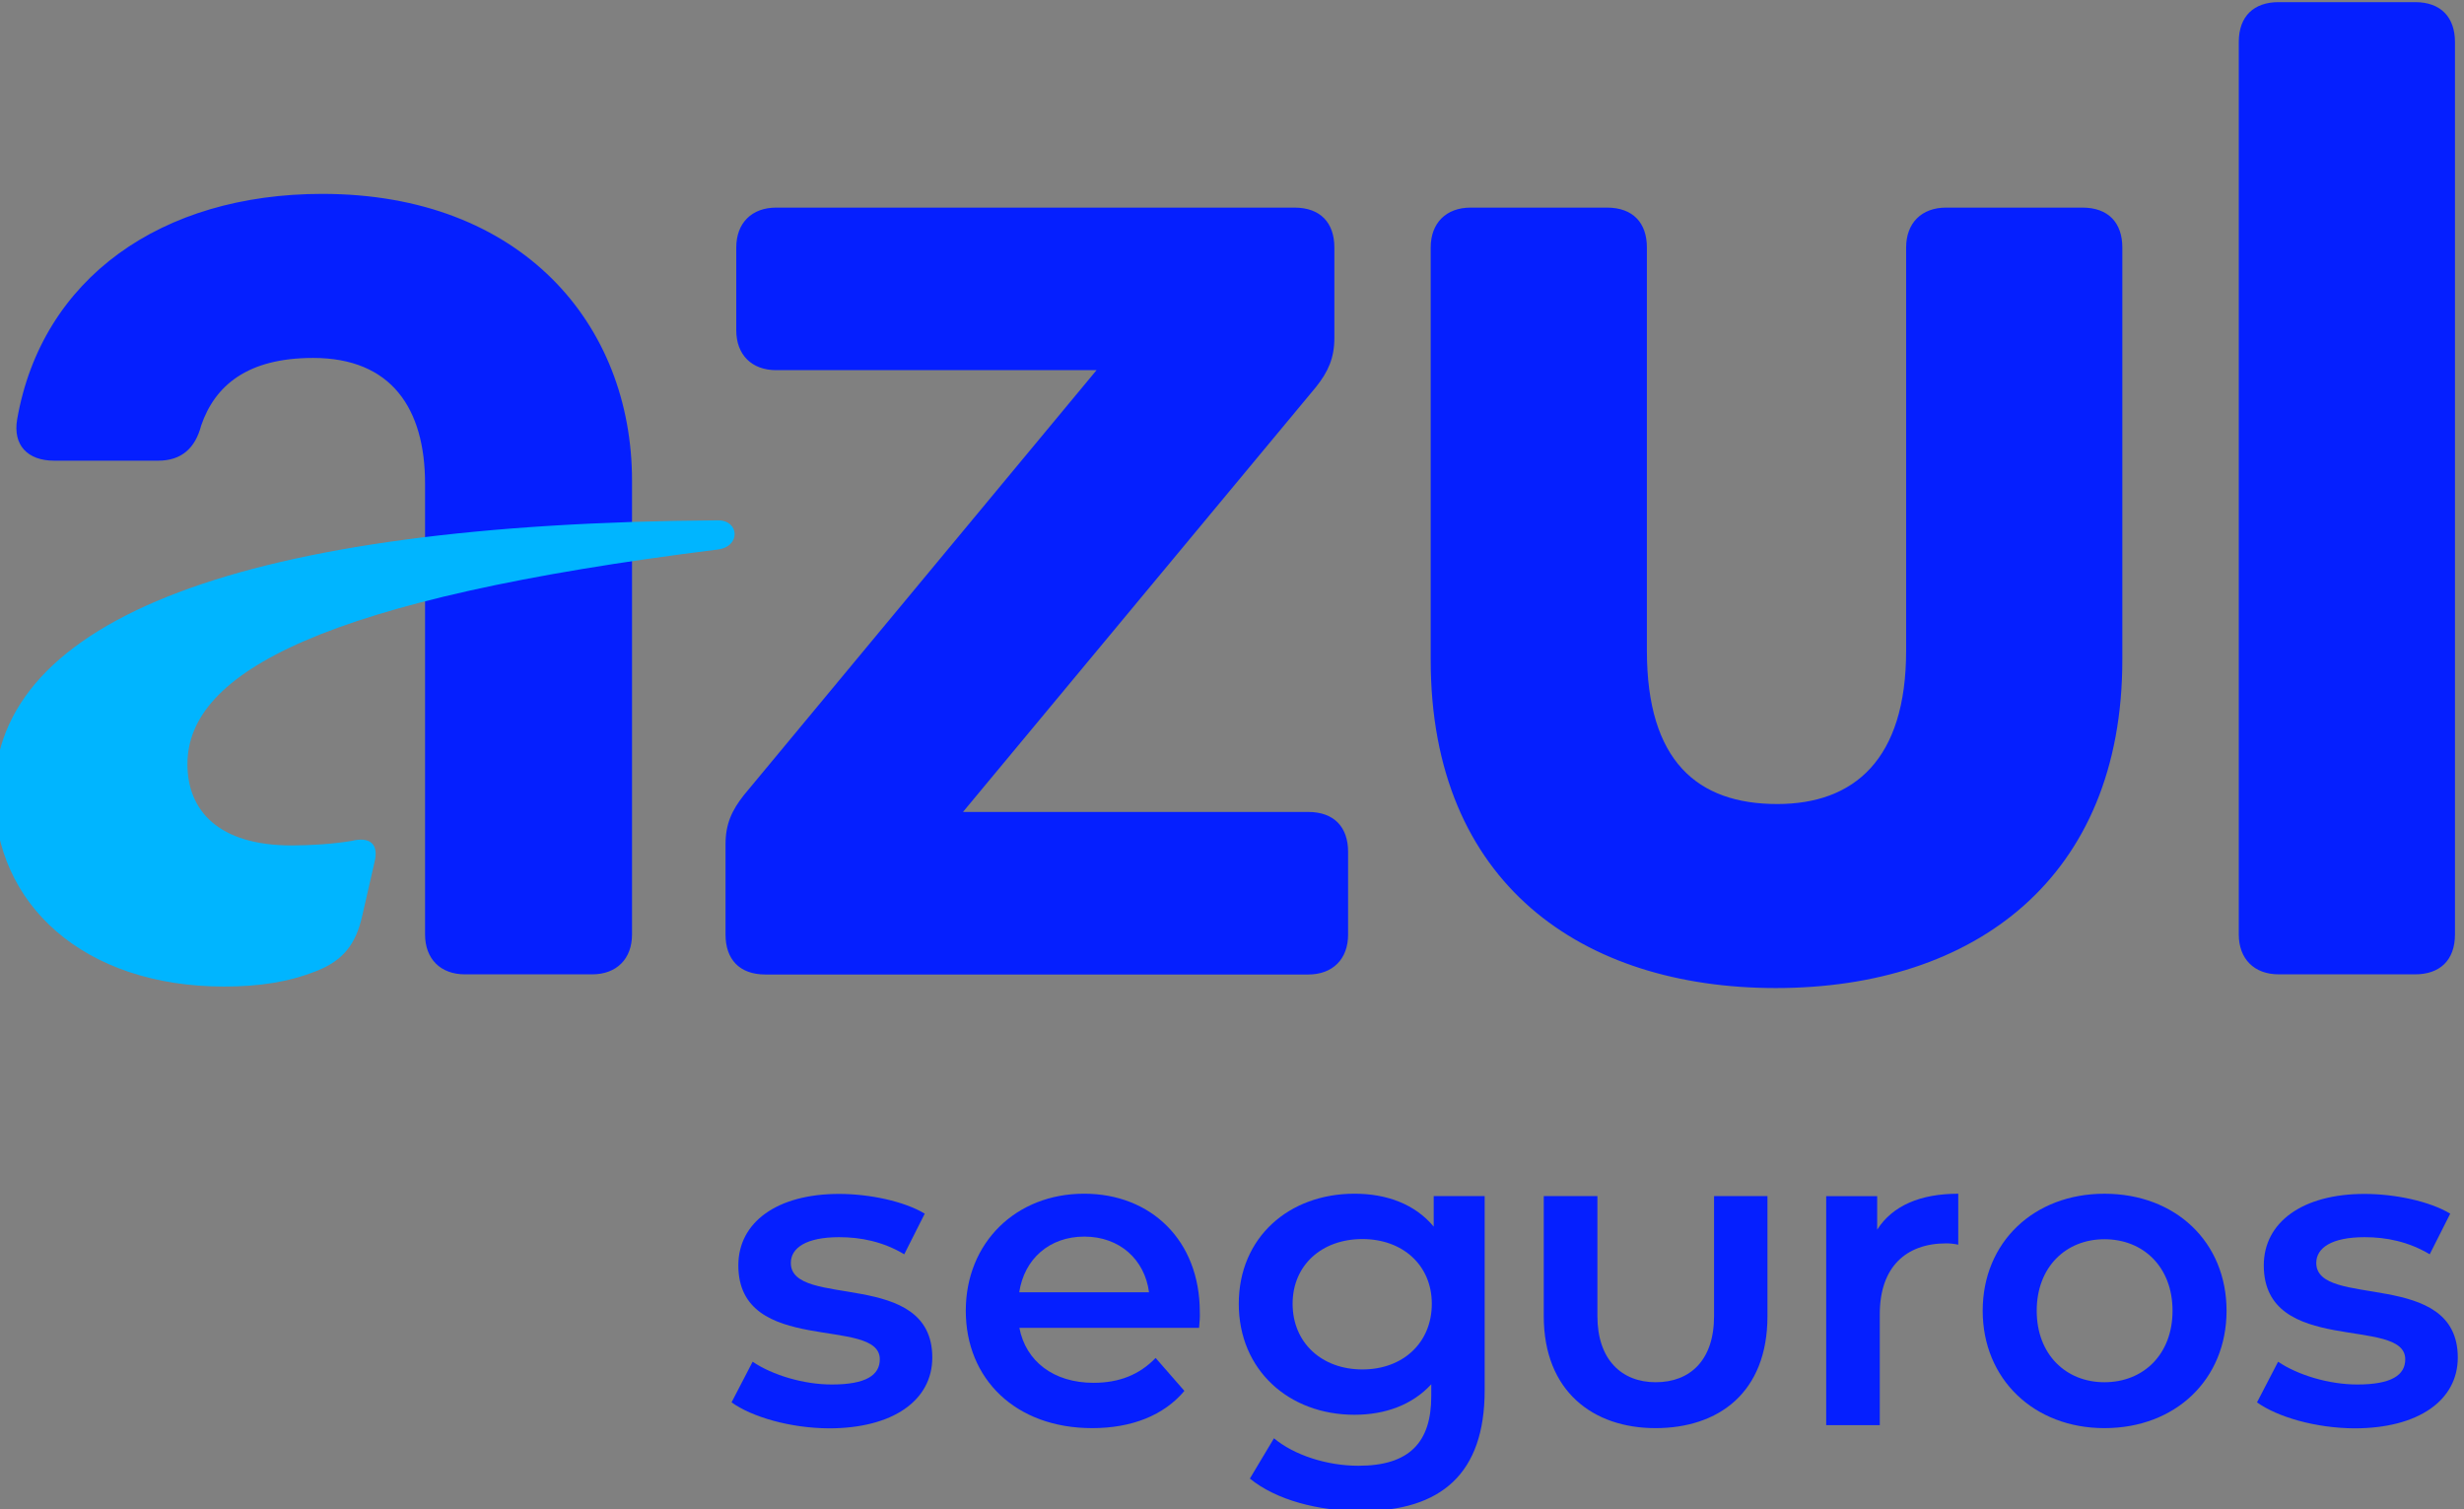 <?xml version="1.0" encoding="UTF-8" standalone="no"?>
<!-- Created with Inkscape (http://www.inkscape.org/) -->

<svg
   version="1.1"
   id="svg2"
   width="124.657"
   height="76.357"
   viewBox="0 0 124.657 76.357"
   xmlns="http://www.w3.org/2000/svg"
   xmlns:svg="http://www.w3.org/2000/svg">
  <rect x="0" y="0" width="124.657" height="76.357" fill="#808080" stroke="none"/>
  <defs
     id="defs6">
    <clipPath
       clipPathUnits="userSpaceOnUse"
       id="clipPath6420">
      <path
         d="M 0,0 H 1600 V 900 H 0 Z"
         id="path6418" />
    </clipPath>
    <clipPath
       clipPathUnits="userSpaceOnUse"
       id="clipPath6496">
      <path
         d="M 0,0 H 1600 V 900 H 0 Z"
         id="path6494" />
    </clipPath>
  </defs>
  <g
     id="g8"
     transform="matrix(1.333,0,0,-1.333,-1129.897,434.794)">
    <g
       id="g6414">
      <g
         id="g6416"
         clip-path="url(#clipPath6420)">
        <g
           id="g6422"
           transform="translate(1161.962,380.626)">
          <path
             d="m 0,0 c -0.769,-0.291 -0.354,-1.459 0.514,-1.139 0.274,0.1 0.483,0.446 0.335,0.809 C 0.741,-0.063 0.38,0.144 0,0"
             style="fill:#9cd1b0;fill-opacity:1;fill-rule:nonzero;stroke:none"
             id="path6424" />
        </g>
        <g
           id="g6426"
           transform="translate(1155.041,380.617)">
          <path
             d="M 0,0 C -0.774,-0.309 -0.32,-1.456 0.528,-1.124 1.249,-0.84 0.852,0.34 0,0"
             style="fill:#9cd1b0;fill-opacity:1;fill-rule:nonzero;stroke:none"
             id="path6428" />
        </g>
        <g
           id="g6430"
           transform="translate(1233.424,380.625)">
          <path
             d="M 0,0 C -0.747,-0.249 -0.37,-1.473 0.511,-1.137 1.225,-0.864 0.87,0.29 0,0"
             style="fill:#9cd1b0;fill-opacity:1;fill-rule:nonzero;stroke:none"
             id="path6432" />
        </g>
        <g
           id="g6434"
           transform="translate(1227.333,379.449)">
          <path
             d="M 0,0 C 0.971,-0.001 0.724,-0.144 1.307,0.593 1.473,0.803 1.66,1.014 1.792,1.214 1.574,1.236 1.309,1.22 1.085,1.222 0.708,1.224 0.709,1.303 0.552,1.001 0.382,0.678 0.133,0.326 0,0"
             style="fill:#9cd1b0;fill-opacity:1;fill-rule:nonzero;stroke:none"
             id="path6436" />
        </g>
        <g
           id="g6438"
           transform="translate(1508.148,406.688)">
          <path
             d="M 0,0 C 0.249,1.514 1.154,2.419 2.523,2.419 4.064,2.419 4.667,1.377 4.725,0 Z m 2.549,5.041 c -3.683,0 -5.938,-2.471 -5.938,-6.595 0,-4.122 2.392,-6.423 6.489,-6.423 1.323,-0.031 2.637,0.212 3.861,0.715 0.19,0.863 0.19,1.758 0,2.621 -1.14,-0.361 -2.325,-0.555 -3.52,-0.576 -1.894,0 -3.212,0.714 -3.487,2.72 h 7.793 c 0.105,0.57 0.151,1.15 0.138,1.73 0,3.71 -2.091,5.795 -5.302,5.795 M 26.296,-5.178 c -1.704,0 -2.831,1.311 -2.831,3.71 0,2.255 0.904,3.71 2.858,3.71 0.745,0.005 1.484,-0.144 2.169,-0.439 0.251,0.863 0.66,1.671 1.206,2.385 -1.176,0.611 -2.491,0.905 -3.815,0.853 -3.768,0 -5.938,-2.662 -5.938,-6.509 0,-3.985 2.229,-6.508 6.076,-6.508 1.294,-0.045 2.579,0.236 3.736,0.819 -0.577,0.712 -1.022,1.522 -1.311,2.392 -0.68,-0.309 -1.424,-0.451 -2.17,-0.413 m -10.618,4.87 -1.369,0.577 c -0.8,0.328 -1.265,0.603 -1.265,1.127 0,0.8 0.714,0.964 1.651,0.964 1.092,0 2.177,-0.177 3.211,-0.525 0.165,0.845 0.165,1.712 0,2.557 -1.176,0.478 -2.44,0.701 -3.709,0.655 -2.622,0 -4.641,-1.429 -4.641,-3.565 0,-1.928 0.82,-2.891 3.134,-3.822 l 1.068,-0.439 c 1.016,-0.413 1.311,-0.655 1.311,-1.31 0,-0.991 -0.99,-1.161 -1.809,-1.161 -1.271,0.014 -2.528,0.261 -3.71,0.728 -0.216,-0.876 -0.216,-1.792 0,-2.668 1.346,-0.599 2.816,-0.87 4.286,-0.793 2.623,0 4.7,1.37 4.7,3.84 0,2.033 -0.878,2.996 -2.832,3.822 M 35.8,-5.224 c -1.894,0 -2.47,1.534 -2.47,3.736 0,2.203 0.576,3.788 2.47,3.788 1.894,0 2.504,-1.592 2.504,-3.788 0,-2.307 -0.656,-3.736 -2.504,-3.736 m 0,10.271 c -3.821,0 -5.964,-2.622 -5.964,-6.555 0,-3.932 2.255,-6.482 5.964,-6.482 3.847,0 5.991,2.55 5.991,6.482 0,3.933 -2.144,6.555 -5.991,6.555 M -30.223,4.883 c -1.379,0.062 -2.691,-0.605 -3.454,-1.756 -0.079,0.55 -0.209,1.092 -0.387,1.619 -0.458,0.111 -0.93,0.157 -1.402,0.137 -0.461,0.006 -0.92,-0.039 -1.37,-0.137 V -7.708 c 0.562,-0.105 1.133,-0.151 1.704,-0.137 0.569,0 1.137,0.046 1.697,0.137 v 6.083 c 0,2.418 1.266,3.709 2.97,3.709 0.376,0.007 0.753,-0.013 1.127,-0.058 0.197,0.905 0.217,1.839 0.059,2.753 -0.317,0.064 -0.64,0.099 -0.964,0.104 M -45.717,-5.178 c -0.441,-0.02 -0.883,0.027 -1.311,0.138 v 6.823 c 0.618,0.276 1.291,0.406 1.967,0.38 1.703,0 2.621,-1.18 2.621,-3.401 0,-2.341 -1.075,-3.933 -3.277,-3.933 m 1.259,10.166 c -0.881,0.014 -1.754,-0.166 -2.557,-0.525 v 6.083 c -1.017,-0.36 -1.971,-0.88 -2.825,-1.541 -0.393,-0.282 -0.611,-0.749 -0.577,-1.231 V -7.295 c 1.449,-0.495 2.972,-0.737 4.503,-0.715 4.451,0.04 6.994,2.754 6.994,6.686 0,3.933 -1.816,6.319 -5.552,6.319 m -26.952,9.34 c -1.833,-0.007 -3.664,-0.164 -5.472,-0.472 1.974,2.526 5.006,3.997 8.212,3.985 2.383,-0.012 4.692,-0.828 6.555,-2.314 0.301,-0.242 0.53,-0.268 0.76,-0.039 0.229,0.23 0.203,0.452 -0.046,0.748 -5.702,6.764 -16.573,4.914 -19.716,-3.357 -1.374,-0.42 -2.701,-0.982 -3.958,-1.678 -0.322,-0.177 -0.439,-0.406 -0.322,-0.655 0.116,-0.246 0.406,-0.356 0.656,-0.249 1.016,0.295 2.051,0.544 3.132,0.773 -0.123,-0.58 -0.184,-1.17 -0.183,-1.763 -0.053,-3.958 1.948,-7.662 5.289,-9.786 0.322,-0.203 0.604,-0.203 0.787,0.046 0.184,0.249 0.158,0.479 -0.118,0.728 -2.052,1.894 -3.216,4.561 -3.212,7.354 -0.008,1.352 0.265,2.691 0.8,3.933 1.082,0.091 2.255,0.157 3.546,0.157 8.376,-0.014 15.475,-2.773 15.475,-6.397 0,-1.836 -2.327,-3.665 -5.086,-4.89 -0.655,-0.295 -0.734,-0.498 -0.655,-0.793 0.078,-0.295 0.386,-0.36 0.734,-0.249 4.831,1.586 8.52,4.188 8.52,7.334 0,4.281 -6.901,7.584 -15.645,7.584 m -1.868,-15.599 v -6.339 c 0,-0.159 0.129,-0.288 0.288,-0.288 h 1.704 v 8.12 l -1.698,-0.976 c -0.188,-0.094 -0.303,-0.288 -0.294,-0.498 m 5.198,3.277 -2.478,-1.422 v -8.521 h 2.622 c 0.243,-0.004 0.442,0.19 0.445,0.433 v 9.176 c 0.008,0.208 -0.152,0.386 -0.36,0.399 -0.093,0.003 -0.183,-0.027 -0.255,-0.085 m 46.189,-7.19 c -0.481,-0.085 -0.967,-0.13 -1.456,-0.138 -1.566,0 -2.418,0.466 -2.418,1.567 0,1.101 0.852,1.54 2.418,1.54 0.525,0 1.127,-0.058 1.456,-0.085 z m -2.053,10.225 c -1.239,0.025 -2.478,-0.111 -3.683,-0.406 -0.202,-0.887 -0.202,-1.807 0,-2.695 1.019,0.25 2.065,0.368 3.113,0.354 1.757,0 2.623,-0.713 2.623,-2.169 v -0.138 c -0.526,0.059 -1.154,0.112 -1.593,0.112 -2.91,0 -5.414,-1.042 -5.414,-3.847 0,-3.16 2.254,-4.228 5.525,-4.228 1.613,0.013 3.217,0.262 4.758,0.74 v 7.112 c 0,3.409 -1.841,5.086 -5.329,5.165 m 15.24,-10.055 c -0.472,-0.138 -0.963,-0.202 -1.455,-0.189 -2.255,0 -3.133,1.481 -3.133,3.624 0,2.392 0.878,3.847 3.106,3.847 0.501,0.006 0.999,-0.058 1.482,-0.19 z M -8.685,7.8 V 4.805 c -0.583,0.142 -1.183,0.205 -1.783,0.19 -3.768,0 -6.318,-2.53 -6.318,-6.555 0,-4.024 2.497,-6.397 6.397,-6.397 1.734,-0.018 3.461,0.24 5.112,0.767 V 10.553 C -6.297,10.2 -7.256,9.687 -8.115,9.032 -8.507,8.749 -8.726,8.283 -8.691,7.8"
             style="fill:#cc1c30;fill-opacity:1;fill-rule:nonzero;stroke:none"
             id="path6440" />
        </g>
        <g
           id="g6442"
           transform="translate(1461.06,386.519)">
          <path
             d="m 0,0 -0.843,0.384 c -0.841,0.386 -1.295,0.632 -1.295,1.282 0,0.806 0.788,1.067 1.666,1.067 0.7,-0.004 1.393,-0.128 2.051,-0.366 0.033,0.197 0.05,0.396 0.051,0.595 0,0.176 -0.018,0.353 -0.051,0.527 -0.711,0.29 -1.475,0.433 -2.243,0.421 -1.579,0 -2.911,-0.893 -2.911,-2.211 0,-1.122 0.458,-1.767 2.013,-2.436 l 0.651,-0.279 c 0.997,-0.458 1.373,-0.806 1.373,-1.492 0,-0.916 -0.874,-1.245 -1.716,-1.245 -0.849,0 -1.689,0.168 -2.472,0.494 -0.05,-0.189 -0.075,-0.386 -0.07,-0.582 0,-0.194 0.024,-0.387 0.07,-0.576 0.836,-0.376 1.748,-0.55 2.664,-0.509 1.648,0 2.98,0.916 2.98,2.404 0,1.208 -0.613,1.927 -1.928,2.522 m 39.242,-3.763 c -1.507,0 -2.289,1.154 -2.289,3.241 0,2.087 0.824,3.26 2.312,3.26 1.487,0 2.316,-1.103 2.316,-3.26 0,-2.156 -0.81,-3.241 -2.334,-3.241 m -0.005,7.677 c -2.33,0 -3.786,-1.63 -3.786,-4.436 0,-2.806 1.438,-4.418 3.768,-4.418 2.33,0 3.804,1.667 3.804,4.418 0,2.82 -1.373,4.436 -3.786,4.436 M 4.651,0.252 c 0.123,1.58 1.085,2.527 2.289,2.527 1.3,0 2.019,-1.053 2.019,-2.527 z m 2.312,3.662 c -2.289,0 -3.75,-1.789 -3.75,-4.454 0,-2.665 1.507,-4.381 4.12,-4.381 0.857,-0.009 1.707,0.146 2.505,0.458 0.036,0.183 0.054,0.371 0.054,0.558 0,0.189 -0.018,0.378 -0.054,0.563 -0.772,-0.27 -1.582,-0.412 -2.399,-0.421 -1.754,0 -2.719,1.122 -2.806,2.943 h 5.663 c 0.032,0.316 0.049,0.632 0.05,0.949 0,2.329 -1.373,3.786 -3.365,3.786 M 47.99,0.005 47.147,0.389 c -0.843,0.385 -1.295,0.632 -1.295,1.282 0,0.806 0.787,1.067 1.661,1.067 0.699,-0.005 1.393,-0.129 2.05,-0.367 0.038,0.197 0.056,0.396 0.056,0.595 0,0.177 -0.018,0.354 -0.056,0.527 -0.71,0.292 -1.473,0.436 -2.242,0.421 -1.575,0 -2.907,-0.893 -2.907,-2.211 0,-1.122 0.457,-1.767 2.014,-2.435 l 0.65,-0.28 c 0.998,-0.457 1.374,-0.805 1.374,-1.492 0,-0.916 -0.875,-1.245 -1.717,-1.245 -0.849,10e-4 -1.689,0.169 -2.472,0.494 -0.092,-0.38 -0.092,-0.777 0,-1.158 0.836,-0.375 1.749,-0.549 2.664,-0.508 1.648,0 2.98,0.916 2.98,2.403 0,1.209 -0.614,1.928 -1.927,2.523 M 17.401,-3.081 c -0.579,-0.247 -1.203,-0.371 -1.832,-0.366 -1.469,0 -2.417,1.122 -2.417,2.857 0,2.051 1.053,3.328 2.856,3.328 0.474,0.018 0.947,-0.041 1.401,-0.174 z m -5.746,2.523 c 0,-2.505 1.511,-4.047 3.662,-4.047 0.715,-0.009 1.424,0.128 2.084,0.403 v -0.651 c 0,-1.785 -0.916,-2.522 -2.56,-2.522 -0.884,-0.005 -1.758,0.188 -2.559,0.563 -0.032,-0.192 -0.049,-0.386 -0.05,-0.581 0,-0.199 0.018,-0.399 0.05,-0.595 0.856,-0.38 1.783,-0.573 2.719,-0.563 2.436,0 3.855,1.373 3.855,3.859 V 3.42 c -0.88,0.32 -1.81,0.486 -2.747,0.49 -2.838,0 -4.417,-1.895 -4.417,-4.473 M 33.743,3.841 C 32.809,3.837 31.938,3.364 31.427,2.582 c -0.019,0.399 -0.065,0.797 -0.138,1.19 -0.2,0.05 -0.406,0.073 -0.613,0.069 -0.213,0 -0.425,-0.023 -0.632,-0.069 v -8.593 c 0.231,-0.045 0.465,-0.068 0.7,-0.068 0.252,0 0.504,0.023 0.752,0.068 v 4.862 c 0,1.557 0.984,2.61 2.229,2.61 0.222,0.01 0.445,-0.006 0.663,-0.051 0.05,0.206 0.075,0.416 0.074,0.628 0,0.182 -0.018,0.365 -0.056,0.544 -0.218,0.042 -0.44,0.065 -0.663,0.069 M 26.556,3.772 v -7.325 c -0.586,-0.141 -1.187,-0.211 -1.79,-0.21 -1.63,0 -2.486,0.878 -2.486,2.788 v 4.747 c -0.232,0.046 -0.468,0.069 -0.705,0.069 -0.252,0 -0.503,-0.023 -0.751,-0.069 v -4.784 c 0,-2.595 1.374,-3.909 3.854,-3.909 1.128,0.019 2.248,0.183 3.333,0.49 v 8.203 c -0.238,0.046 -0.48,0.069 -0.723,0.069 -0.245,0 -0.491,-0.023 -0.732,-0.069"
             style="fill:#cc1c30;fill-opacity:1;fill-rule:nonzero;stroke:none"
             id="path6444" />
        </g>
        <g
           id="g6446"
           transform="translate(687.645,311.868)">
          <path
             d="M 0,0 0.019,-4.776 C 0.724,-4.828 2.578,-4.75 3.146,-4.744 5.999,-4.711 6.061,-0.07 3.258,0 Z M -4.369,3.305 4.384,3.221 C 7,3.197 9.133,1.332 9.273,-1.639 9.413,-4.61 7.844,-7.859 2.936,-8.026 L 0,-8.027 -0.041,-13.898 h -4.263 z"
             style="fill:#241f21;fill-opacity:1;fill-rule:nonzero;stroke:none"
             id="path6448" />
        </g>
        <g
           id="g6450"
           transform="translate(706.772,315.294)">
          <path
             d="m 0,0 c -5.208,0 -9.433,-4.087 -9.433,-9.126 0,-5.038 4.225,-9.124 9.433,-9.124 5.209,0 9.432,4.086 9.432,9.124 C 9.432,-4.087 5.209,0 0,0 m 0.021,-14.826 c -3.367,-0.081 -5.068,2.552 -5.068,5.7 0,3.148 1.781,5.701 5.068,5.701 3.286,0 5.027,-2.553 5.027,-5.701 0,-3.148 -1.66,-5.619 -5.027,-5.7"
             style="fill:#241f21;fill-opacity:1;fill-rule:nonzero;stroke:none"
             id="path6452" />
        </g>
        <g
           id="g6454"
           transform="translate(755.494,315.697)">
          <path
             d="m 0,0 c -5.208,0 -9.434,-4.088 -9.434,-9.126 0,-5.04 4.226,-9.126 9.434,-9.126 5.209,0 9.433,4.086 9.433,9.126 C 9.433,-4.088 5.209,0 0,0 m 0.02,-14.826 c -3.367,-0.081 -5.068,2.552 -5.068,5.7 0,3.147 1.782,5.702 5.069,5.702 3.287,0 5.027,-2.555 5.027,-5.702 0,-3.148 -1.66,-5.62 -5.028,-5.7"
             style="fill:#241f21;fill-opacity:1;fill-rule:nonzero;stroke:none"
             id="path6456" />
        </g>
        <g
           id="g6458"
           transform="translate(721.694,311.949)">
          <path
             d="M 0,0 V -4.807 C 0.704,-4.861 2.559,-4.84 3.126,-4.835 5.98,-4.801 6.061,-0.073 3.259,0 Z M -4.387,3.264 4.366,3.182 C 6.98,3.156 9.111,1.287 9.253,-1.69 9.353,-3.787 8.602,-5.812 6.438,-6.884 l 0.021,-0.013 5.672,-7.122 -5.632,0.041 -4.595,6.303 -1.925,-0.012 -0.039,-6.291 h -4.265 z"
             style="fill:#241f21;fill-opacity:1;fill-rule:nonzero;stroke:none"
             id="path6460" />
        </g>
      </g>
    </g>
    <g
       id="g6490">
      <g
         id="g6492"
         clip-path="url(#clipPath6496)">
        <g
           id="g6498"
           transform="translate(717.779,290.291)">
          <path
             d="M 0,0 C -4.958,2.057 -8.121,-0.619 -8.432,-3.422 -8.724,-6.056 -6.47,-8.8 -1.75,-7.836 l -0.021,5.096 h 3.7 L 1.911,-9.609 c -6.094,-3.828 -14.122,-0.412 -13.925,5.852 0.271,8.478 9.681,8.753 13.38,6.617 z"
             style="fill:#241f21;fill-opacity:1;fill-rule:nonzero;stroke:none"
             id="path6500" />
        </g>
        <g
           id="g6502"
           transform="translate(724.577,294.22)">
          <path
             d="m 0,0 -3.701,0.042 v -8.946 c -0.075,-4.207 3.347,-6.241 6.777,-6.231 3.445,0.006 6.895,2.076 6.822,6.231 V 0.042 L 6.197,0 6.177,-8.723 c 0.056,-2.133 -1.058,-3.122 -3.079,-3.122 -2.022,0 -3.136,0.989 -3.078,3.122 z"
             style="fill:#241f21;fill-opacity:1;fill-rule:nonzero;stroke:none"
             id="path6504" />
        </g>
        <g
           id="g6506"
           transform="translate(771.548,316.831)">
          <path
             d="m 0,0 h 36.547 c 0.827,0 1.505,-0.677 1.505,-1.505 v -35.729 c 0,-0.828 -0.678,-1.505 -1.505,-1.505 H 0 c -0.828,0 -1.505,0.677 -1.505,1.505 V -1.505 C -1.505,-0.677 -0.828,0 0,0"
             style="fill:#00b0e3;fill-opacity:1;fill-rule:nonzero;stroke:none"
             id="path6508" />
        </g>
        <g
           id="g6510"
           transform="translate(772.234,314.323)">
          <path
             d="m 0,0 c 1.383,0.066 18.168,0.661 27.802,-8.829 0,0 -7.649,5.743 -24.897,3.196 C 2.05,-3.401 1.053,-1.526 0,0"
             style="fill:#ffffff;fill-opacity:1;fill-rule:nonzero;stroke:none"
             id="path6512" />
        </g>
        <g
           id="g6514"
           transform="translate(804.511,299.187)">
          <path
             d="m 0,0 c -5.212,5.896 -22.09,3.008 -27.293,1.564 -0.329,2.041 -0.764,3.909 -1.281,5.609 C -24.811,7.747 -3.326,10.543 0,0"
             style="fill:#ffffff;fill-opacity:1;fill-rule:nonzero;stroke:none"
             id="path6516" />
        </g>
        <g
           id="g6518"
           transform="translate(777.569,298.09)">
          <path
             d="M 0,0 C 4.098,1.13 27.223,6.989 29.538,-4.05 22.247,0.842 4.839,-4.64 0.261,-6.336 0.305,-4.944 0.277,-3.457 0.165,-1.868 0.121,-1.231 0.063,-0.611 0,0"
             style="fill:#ffffff;fill-opacity:1;fill-rule:nonzero;stroke:none"
             id="path6520" />
        </g>
        <g
           id="g6522"
           transform="translate(777.603,288.685)">
          <path
             d="M 0,0 C 9.865,4.089 40.577,11.792 27.13,-5.266 30.031,0.117 28.363,0.816 24.421,0.601 16.891,0.191 1.361,-6.414 -2.457,-8.286 -1.315,-6.192 -0.413,-3.461 0,0"
             style="fill:#ffffff;fill-opacity:1;fill-rule:nonzero;stroke:none"
             id="path6524" />
        </g>
        <g
           id="g6526"
           transform="translate(875.399,272.955)">
          <path
             d="M 0,0 0.8,1.542 C 1.549,1.035 2.735,0.678 3.806,0.678 c 1.3,0 1.821,0.357 1.821,0.957 0,1.657 -5.369,0.1 -5.369,3.564 0,1.642 1.477,2.712 3.82,2.712 1.156,0 2.47,-0.277 3.255,-0.749 L 6.555,5.62 C 5.741,6.105 4.898,6.269 4.084,6.269 2.835,6.269 2.25,5.863 2.25,5.291 2.25,3.534 7.619,5.099 7.619,1.7 7.619,0.072 6.12,-0.986 3.699,-0.986 2.228,-0.978 0.779,-0.557 0,0"
             style="fill:#051fff;fill-opacity:1;fill-rule:nonzero;stroke:none"
             id="path6528" />
        </g>
        <g
           id="g6530"
           transform="translate(886.317,277.132)">
          <path
             d="M 0,0 H 4.927 C 4.762,1.25 3.806,2.114 2.471,2.114 1.15,2.114 0.193,1.271 0,0 M 6.826,-1.349 H 0.006 C 0.25,-2.62 1.307,-3.435 2.82,-3.435 c 0.978,0 1.743,0.308 2.357,0.943 l 1.092,-1.25 C 5.491,-4.67 4.27,-5.155 2.77,-5.155 c -2.913,0 -4.798,1.87 -4.798,4.455 0,2.586 1.906,4.442 4.491,4.442 2.535,0 4.391,-1.771 4.391,-4.492 0.008,-0.156 -0.006,-0.399 -0.028,-0.599"
             style="fill:#051fff;fill-opacity:1;fill-rule:nonzero;stroke:none"
             id="path6532" />
        </g>
        <g
           id="g6534"
           transform="translate(901.976,276.697)">
          <path
             d="m 0,0 c 0,1.464 -1.107,2.456 -2.634,2.456 -1.543,0 -2.649,-0.992 -2.649,-2.456 0,-1.479 1.106,-2.493 2.649,-2.493 C -1.099,-2.493 0,-1.485 0,0 m 0.072,4.085 h 1.934 v -7.37 c 0,-3.156 -1.642,-4.584 -4.684,-4.584 -1.627,0 -3.234,0.421 -4.227,1.235 l 0.914,1.528 c 0.764,-0.635 2,-1.042 3.207,-1.042 1.92,0 2.763,0.878 2.763,2.635 v 0.457 c -0.714,-0.778 -1.743,-1.157 -2.913,-1.157 -2.486,0 -4.392,1.692 -4.392,4.213 0,2.52 1.906,4.177 4.392,4.177 1.22,0 2.292,-0.393 3.006,-1.249 z"
             style="fill:#051fff;fill-opacity:1;fill-rule:nonzero;stroke:none"
             id="path6536" />
        </g>
        <g
           id="g6538"
           transform="translate(906.225,276.226)">
          <path
             d="M 0,0 V 4.556 H 2.036 V 0 c 0,-1.643 0.914,-2.507 2.213,-2.507 1.299,0 2.214,0.828 2.214,2.507 V 4.556 H 8.49 V 0 C 8.49,-2.914 6.62,-4.249 4.241,-4.249 1.871,-4.249 0,-2.85 0,0"
             style="fill:#051fff;fill-opacity:1;fill-rule:nonzero;stroke:none"
             id="path6540" />
        </g>
        <g
           id="g6542"
           transform="translate(918.879,279.51)">
          <path
             d="m 0,0 c 0.586,0.914 1.642,1.363 3.077,1.363 v -1.934 c -0.164,0.035 -0.307,0.05 -0.457,0.05 -1.543,0 -2.521,-0.915 -2.521,-2.685 v -4.213 h -2.034 v 8.69 H 0 Z"
             style="fill:#051fff;fill-opacity:1;fill-rule:nonzero;stroke:none"
             id="path6544" />
        </g>
        <g
           id="g6546"
           transform="translate(930.089,276.432)">
          <path
             d="m 0,0 c 0,1.657 -1.106,2.714 -2.585,2.714 -1.464,0 -2.57,-1.057 -2.57,-2.714 0,-1.657 1.106,-2.713 2.57,-2.713 C -1.106,-2.713 0,-1.657 0,0 m -7.205,0 c 0,2.606 1.95,4.441 4.62,4.441 2.699,0 4.635,-1.835 4.635,-4.441 0,-2.606 -1.936,-4.455 -4.635,-4.455 -2.67,0 -4.62,1.856 -4.62,4.455"
             style="fill:#051fff;fill-opacity:1;fill-rule:nonzero;stroke:none"
             id="path6548" />
        </g>
        <g
           id="g6550"
           transform="translate(933.295,272.955)">
          <path
             d="M 0,0 0.8,1.542 C 1.549,1.035 2.734,0.678 3.806,0.678 c 1.299,0 1.82,0.357 1.82,0.957 0,1.657 -5.369,0.1 -5.369,3.564 0,1.642 1.478,2.712 3.82,2.712 1.158,0 2.471,-0.277 3.256,-0.749 L 6.555,5.62 C 5.741,6.105 4.898,6.269 4.085,6.269 2.834,6.269 2.249,5.863 2.249,5.291 2.249,3.534 7.62,5.099 7.62,1.7 7.62,0.072 6.119,-0.986 3.698,-0.986 2.228,-0.978 0.778,-0.557 0,0"
             style="fill:#051fff;fill-opacity:1;fill-rule:nonzero;stroke:none"
             id="path6552" />
        </g>
        <g
           id="g6554"
           transform="translate(934.117,326.096)">
          <path
             d="m 0,0 c -0.929,0 -1.514,-0.521 -1.514,-1.514 v -33.868 c 0,-0.928 0.585,-1.515 1.514,-1.515 h 5.177 c 0.928,0 1.514,0.522 1.514,1.515 V -1.514 C 6.691,-0.586 6.169,0 5.177,0 Z m -74.249,-7.277 c -6.112,0 -10.646,-3.199 -11.582,-8.554 -0.171,-0.992 0.407,-1.571 1.4,-1.571 h 3.955 c 0.872,0 1.401,0.464 1.629,1.335 0.521,1.514 1.75,2.564 4.248,2.564 2.971,0 4.249,-1.921 4.249,-4.77 v -17.109 c 0,-0.928 0.586,-1.515 1.514,-1.515 h 4.827 c 0.928,0 1.514,0.587 1.514,1.515 v 17.223 c 0,5.934 -4.192,10.882 -11.754,10.882 m 24.321,-23.449 13.389,16.116 c 0.464,0.579 0.7,1.107 0.7,1.864 v 3.434 c 0,0.929 -0.521,1.514 -1.514,1.514 h -19.672 c -0.928,0 -1.514,-0.585 -1.514,-1.514 v -3.142 c 0,-0.928 0.586,-1.513 1.514,-1.513 h 12.16 l -13.382,-16.124 c -0.464,-0.585 -0.699,-1.106 -0.699,-1.864 v -3.435 c 0,-0.928 0.521,-1.513 1.514,-1.513 h 20.6 c 0.929,0 1.514,0.585 1.514,1.513 v 3.143 c 0,0.928 -0.521,1.513 -1.514,1.513 h -13.096 z m 37.303,22.928 c -0.928,0 -1.514,-0.585 -1.514,-1.514 v -15.303 c 0,-4.133 -1.978,-5.818 -4.891,-5.818 -3.028,0 -4.948,1.627 -4.948,5.818 v 15.303 c 0,0.929 -0.522,1.514 -1.515,1.514 h -5.176 c -0.929,0 -1.514,-0.585 -1.514,-1.514 v -15.652 c 0,-8.497 5.762,-12.453 13.096,-12.453 7.562,0 13.153,4.191 13.153,12.453 v 15.652 c 0,0.929 -0.521,1.514 -1.513,1.514 z"
             style="fill:#051fff;fill-opacity:1;fill-rule:nonzero;stroke:none"
             id="path6556" />
        </g>
        <g
           id="g6558"
           transform="translate(856.14,288.736)">
          <path
             d="m 0,0 c 1.336,0 2.443,0.171 3.493,0.585 1.049,0.407 1.513,1.05 1.748,2.093 L 5.706,4.712 C 5.884,5.412 5.535,5.698 4.834,5.526 4.135,5.412 3.321,5.355 2.564,5.355 c -2.792,0 -3.956,1.335 -3.956,3.085 0,3.491 5.178,6.283 20.137,8.147 0.87,0.115 0.814,1.107 0,1.107 C 0.765,17.579 -8.718,13.974 -8.718,7.333 -8.725,3.141 -5.348,0 0,0"
             style="fill:#00b5ff;fill-opacity:1;fill-rule:nonzero;stroke:none"
             id="path6560" />
        </g>
        <g
           id="g6562"
           transform="translate(983.598,287.883)">
          <path
             d="M 0,0 V 0 L 1.44,4.943 H 7.137 L 8.485,0 h 5.278 L 8.515,18.772 c -0.3,1.1 -0.959,1.621 -2.1,1.621 H -1.051 V 18.65 h 0.632 c 0.774,0 1.198,-0.303 1.198,-0.913 0,-0.395 -0.091,-0.732 -0.39,-1.655 L -4.861,0 Z m 6.415,8.344 h -4.23 l 2.25,7.449 z"
             style="fill:#404e88;fill-opacity:1;fill-rule:nonzero;stroke:none"
             id="path6564" />
        </g>
        <g
           id="g6566"
           transform="translate(1003.844,287.883)">
          <path
             d="m 0,0 v 18.834 c 0,0.98 -0.563,1.559 -1.477,1.559 H -6.034 V 18.65 h 0.302 c 0.781,0 1.109,-0.337 1.109,-1.134 V 0 Z"
             style="fill:#404e88;fill-opacity:1;fill-rule:nonzero;stroke:none"
             id="path6568" />
        </g>
        <g
           id="g6570"
           transform="translate(1012.014,287.883)">
          <path
             d="m 0,0 v 18.834 c 0,0.98 -0.564,1.559 -1.479,1.559 H -6.036 V 18.65 h 0.304 c 0.781,0 1.109,-0.337 1.109,-1.134 V 0 Z"
             style="fill:#404e88;fill-opacity:1;fill-rule:nonzero;stroke:none"
             id="path6572" />
        </g>
        <g
           id="g6574"
           transform="translate(1020.183,287.883)">
          <path
             d="M 0,0 V 0 13.875 C 0,14.86 -0.564,15.45 -1.483,15.45 H -6 v -1.854 h 0.268 c 0.781,0 1.108,-0.367 1.108,-1.169 L -4.624,0 Z m 0,18.54 c 0,1.351 -0.963,2.163 -2.625,2.163 -1.638,0 -2.629,-0.812 -2.629,-2.163 0,-1.352 0.991,-2.163 2.629,-2.163 1.662,0 2.625,0.811 2.625,2.163"
             style="fill:#404e88;fill-opacity:1;fill-rule:nonzero;stroke:none"
             id="path6576" />
        </g>
        <g
           id="g6578"
           transform="translate(1024.326,298.747)">
          <path
             d="m 0,0 v 0 c 1.552,0.762 3.245,1.187 4.585,1.187 1.251,0 1.7,-0.459 1.7,-1.796 V -0.943 C 4.392,-1.246 3.799,-1.367 2.73,-1.613 2.109,-1.762 1.546,-1.946 0.987,-2.192 -0.882,-2.95 -1.768,-4.441 -1.768,-6.725 c 0,-2.893 1.214,-4.292 3.732,-4.292 0.916,0 1.745,0.183 2.486,0.487 0.65,0.31 1.036,0.555 1.984,1.318 v -0.214 c 0,-0.95 0.487,-1.438 1.425,-1.438 h 4.331 v 1.744 h -0.213 c -0.807,0 -1.107,0.337 -1.107,1.244 v 7.239 C 10.87,3.245 9.551,4.586 5.751,4.586 4.523,4.586 3.324,4.432 2.158,4.156 0.992,3.881 0.39,3.64 -1.016,2.934 Z M 6.285,-3.559 V -6.504 C 5.496,-7.323 4.523,-7.811 3.704,-7.811 c -0.853,0 -1.156,0.424 -1.156,1.549 0,1.124 0.24,1.642 1.093,1.974 0.64,0.275 1.459,0.518 2.644,0.729"
             style="fill:#404e88;fill-opacity:1;fill-rule:nonzero;stroke:none"
             id="path6580" />
        </g>
        <g
           id="g6582"
           transform="translate(1043.652,287.883)">
          <path
             d="m 0,0 v 10.376 c 0.833,0.888 1.699,1.289 2.691,1.289 1.061,0 1.314,-0.401 1.314,-1.937 V 0 H 8.63 v 10.506 c 0,2.439 -0.183,3.211 -0.954,4.047 -0.639,0.709 -1.621,1.081 -2.885,1.081 -1.869,0 -3.187,-0.609 -4.971,-2.347 v 0.632 c 0,1.01 -0.476,1.531 -1.425,1.531 h -4.396 v -1.854 h 0.269 c 0.78,0 1.107,-0.367 1.107,-1.169 V 0 Z"
             style="fill:#404e88;fill-opacity:1;fill-rule:nonzero;stroke:none"
             id="path6584" />
        </g>
        <g
           id="g6586"
           transform="translate(1066.527,291.003)">
          <path
             d="m 0,0 h -6.533 l 6.236,8.901 v 3.119 h -9.874 c -1.117,0 -1.632,-0.515 -1.632,-1.641 V 7.618 h 1.849 v 0.275 c 0,0.701 0.36,1.038 1.106,1.038 h 3.363 l -6.318,-8.988 V -3.12 H 0 Z"
             style="fill:#404e88;fill-opacity:1;fill-rule:nonzero;stroke:none"
             id="path6588" />
        </g>
        <g
           id="g6590"
           transform="translate(1105.443,297.476)">
          <path
             d="m 0,0 v 0 c 0,9.372 -6.844,16.363 -16.014,16.363 -9.171,0 -16.043,-6.991 -16.043,-16.363 0,-9.399 6.872,-16.391 16.043,-16.391 C -6.844,-16.391 0,-9.399 0,0 m -3.083,0 v 0 c 0,-7.7 -5.481,-13.3 -12.945,-13.3 -7.5,0 -12.947,5.6 -12.947,13.3 0,7.672 5.447,13.273 12.947,13.273 7.464,0 12.945,-5.601 12.945,-13.273 m -16.953,-8.637 v 0 14.692 h -2.554 c -1.26,0 -1.761,-0.516 -1.761,-1.815 V -8.637 Z m 8.322,0 v 0 h 4.316 V 4.24 c 0,1.299 -0.471,1.815 -1.772,1.815 h -2.544 z m -2.157,0 v 17.01 c 0,1.357 -0.438,1.81 -1.748,1.81 h -3.82 V 8.329 h 0.226 0.401 c 0.144,0 0.284,-0.091 0.399,-0.213 0.168,-0.212 0.226,-0.425 0.226,-0.879 V -8.637 Z"
             style="fill:#404e88;fill-opacity:1;fill-rule:nonzero;stroke:none"
             id="path6592" />
        </g>
        <g
           id="g6594"
           transform="translate(1209.279,293.698)">
          <path
             d="M 0,0 -3.567,-6.486 C -3.783,-6.852 -4.18,-7.603 -4.525,-7.833 l -0.864,0.799 c -0.145,0.147 -0.262,0.261 -0.405,0.406 l -1.658,2.014 c -0.084,0.11 -0.113,0.117 -0.146,0.238 0.483,0.113 0.935,0.441 1.271,0.779 0.308,0.308 0.571,0.877 0.464,1.552 -0.047,0.295 -0.144,0.545 -0.273,0.752 -0.131,0.207 -0.208,0.267 -0.362,0.407 -0.262,0.243 -0.366,0.347 -0.758,0.522 -0.118,0.054 -0.244,0.089 -0.378,0.134 -0.099,0.033 -0.301,0.08 -0.391,0.122 -0.237,0.001 -0.492,0.074 -0.724,0.086 h -2.476 c 0.034,-0.407 0.304,-0.969 0.299,-1.835 -0.006,-1.122 0.069,-4.401 -0.085,-5.294 l -0.214,-0.896 h 2.059 c -0.062,0.503 -0.21,0.626 -0.268,1.664 l -0.042,1.922 c 0.16,-0.117 0.89,-1.126 1.184,-1.42 0.446,-0.442 0.773,-0.909 1.318,-1.329 l 0.956,-0.815 3.628,-0.022 c -10e-4,0.48 0.165,0.987 0.292,1.331 l 0.476,1.188 H 1.665 C 1.717,-5.753 2.098,-6.44 2.22,-6.68 2.406,-7.048 2.561,-7.537 2.604,-8.047 h 2.261 c -0.063,0.094 -0.103,0.119 -0.175,0.208 -0.738,0.915 -1.204,1.651 -1.745,2.693 -0.524,1.014 -1.19,2.142 -1.692,3.133 l -0.285,0.526 c -0.175,0.324 -0.79,1.382 -0.839,1.593 z m -9.476,-0.833 c 2.843,0 2.698,-3.159 0,-3.159 z m 8.367,-3.671 c 0.102,0.196 0.198,0.4 0.298,0.598 0.097,0.193 0.168,0.38 0.27,0.583 l 0.427,0.853 c 0.028,0.058 0.046,0.099 0.071,0.144 L 0.043,-2.199 0.569,-3.38 C 0.759,-3.761 0.92,-4.141 1.11,-4.504 Z"
             style="fill:#211917;fill-opacity:1;fill-rule:nonzero;stroke:none"
             id="path6596" />
        </g>
        <g
           id="g6598"
           transform="translate(1240.652,285.864)">
          <path
             d="m 0,0 c -0.165,0.111 -0.294,0.228 -0.438,0.373 -0.229,0.233 -0.585,0.488 -0.825,0.798 l -1.853,2.287 c 0.531,0.124 1.27,0.611 1.552,1.137 0.284,0.534 0.259,1.269 -0.003,1.82 -0.262,0.549 -1.019,1.038 -1.609,1.208 -0.97,0.282 -2.351,0.186 -3.569,0.189 0.117,-0.499 0.3,-1.062 0.3,-1.665 V 1.538 c 0,-0.773 -0.161,-1.155 -0.3,-1.751 h 2.092 c -0.335,0.699 -0.341,2.727 -0.341,3.586 0.16,-0.108 0.921,-1.155 1.205,-1.442 l 2.057,-1.954 c 0.351,-0.282 0.281,-0.19 1.135,-0.19 0.895,0 1.792,0.002 2.688,0 0.017,0.198 0.062,0.497 0.104,0.708 0.117,0.586 0.648,1.603 0.664,1.81 H 6.146 C 6.199,2.079 6.578,1.396 6.702,1.153 6.873,0.811 7.086,0.293 7.086,-0.213 H 9.347 C 9.253,-0.074 9.114,0.071 8.995,0.204 8.863,0.354 8.769,0.496 8.647,0.666 7.888,1.715 7.476,2.742 6.864,3.748 6.662,4.081 6.511,4.441 6.308,4.772 6.204,4.945 6.117,5.128 6.02,5.295 L 4.61,7.94 C 4.471,7.837 3.68,6.3 3.475,5.958 L 2.362,3.912 C 2.012,3.218 0.555,0.64 0.201,0.227 0.116,0.128 0.07,0.106 0,0 m -4.994,7.001 c 0.629,0 1.031,-0.117 1.419,-0.375 1.319,-0.883 0.631,-2.784 -1.419,-2.784 z M 3.414,3.329 C 3.499,3.696 4.418,5.361 4.481,5.635 4.519,5.591 4.484,5.642 4.536,5.561 L 5.592,3.329 Z"
             style="fill:#211917;fill-opacity:1;fill-rule:nonzero;stroke:none"
             id="path6600" />
        </g>
        <g
           id="g6602"
           transform="translate(1227.079,285.566)">
          <path
             d="m 0,0 h 1.451 c 0.009,0.005 0.025,0.022 0.03,0.013 l 0.386,0.083 c 0.692,0.145 1.28,0.4 1.847,0.8 0.091,0.065 0.2,0.142 0.287,0.224 C 4.456,1.546 4.377,1.446 4.75,1.95 5.561,3.045 5.594,4.972 4.875,6.113 3.565,8.188 1.187,8.662 -1.116,7.902 -1.675,7.717 -2.077,7.478 -2.507,7.159 -2.92,6.852 -3.223,6.499 -3.493,6.053 -3.884,5.406 -3.889,5.092 -3.988,4.414 -4.025,4.166 -3.989,3.74 -3.946,3.48 -3.813,2.644 -3.448,1.928 -2.871,1.355 -2.138,0.626 -1.259,0.213 -0.244,0.056 -0.215,0.051 -0.151,0.045 -0.13,0.04 Z m 0.854,0.981 c -0.928,0 -1.595,0.32 -2.25,0.867 -1.133,0.945 -1.495,3.167 -0.407,4.394 0.388,0.439 1.295,0.971 2.102,0.971 H 0.896 C 1.74,7.213 2.548,6.659 2.955,6.199 4.254,4.729 4.3,2.117 2.037,1.206 1.71,1.075 1.296,0.981 0.854,0.981"
             style="fill:#211917;fill-opacity:1;fill-rule:nonzero;stroke:none"
             id="path6604" />
        </g>
        <g
           id="g6606"
           transform="translate(1215.256,291.67)">
          <path
             d="m 0,0 v -4.312 c 0,-0.714 -0.17,-1.149 -0.299,-1.707 0.427,0.001 0.854,0 1.28,0 0.487,0 0.816,0.045 1.281,0.042 1.508,-0.009 3.106,0.654 3.918,1.93 0.275,0.431 0.492,0.935 0.52,1.486 0.01,0.175 0.043,0.139 0.043,0.554 0,0.856 -0.353,1.775 -0.8,2.273 C 5.38,0.895 4.933,1.234 4.123,1.562 3.969,1.622 3.772,1.69 3.609,1.732 2.347,2.047 1.067,2.006 -0.299,2.006 -0.15,1.365 0,0.805 0,0 M 1.579,-5.08 H 1.45 v 6.189 c 1.149,0 2.046,-0.252 2.659,-0.8 C 4.456,-0.003 4.621,-0.152 4.866,-0.64 5.924,-2.754 4.505,-5.079 1.579,-5.08"
             style="fill:#211917;fill-opacity:1;fill-rule:nonzero;stroke:none"
             id="path6608" />
        </g>
        <g
           id="g6610"
           transform="translate(1191.139,285.566)">
          <path
             d="M 0,0 H 1.238 C 1.32,0.053 1.982,0.099 2.946,0.596 3.11,0.681 3.295,0.853 3.458,0.896 V 0.085 H 5.079 C 5.008,0.39 4.949,0.32 4.863,0.936 4.821,1.242 4.778,1.615 4.78,1.962 4.786,3.113 4.66,5.209 4.774,6.238 4.812,6.582 4.789,6.911 4.83,7.25 4.859,7.492 4.988,7.917 5.079,8.11 L 2.989,8.088 C 3.057,7.987 3.216,7.295 3.237,7.121 3.395,5.818 3.327,4.912 3.33,3.627 3.332,2.84 3.264,2.101 2.91,1.657 2.223,0.793 -0.318,0.443 -0.855,2.559 -0.919,2.813 -0.984,3.31 -0.982,3.627 c 0.004,0.986 -0.05,2.603 0.078,3.509 0.062,0.442 0.207,0.82 0.221,0.952 L -2.732,8.111 C -2.719,7.958 -2.641,7.756 -2.602,7.598 -2.436,6.909 -2.433,6.462 -2.433,5.72 V 3.67 c -0.003,-0.459 0.101,-1.384 0.229,-1.777 0.134,-0.412 0.231,-0.6 0.46,-0.906 0.268,-0.357 0.766,-0.715 1.207,-0.842 z"
             style="fill:#211917;fill-opacity:1;fill-rule:nonzero;stroke:none"
             id="path6612" />
        </g>
        <g
           id="g6614"
           transform="translate(1183.029,293.761)">
          <path
             d="m 0,0 c -1.093,-0.002 -2.151,-0.555 -2.932,-1.207 -0.943,-0.788 -1.484,-2.381 -1.265,-3.715 0.08,-0.48 0.185,-0.762 0.383,-1.154 l 0.429,-0.596 c 1.269,-1.506 2.865,-1.382 3.087,-1.523 h 1.834 l 1.623,0.299 c 0.177,0.047 0.344,0.124 0.554,0.128 -0.005,0.246 -0.129,0.454 -0.129,0.895 0,0.586 -0.029,1.451 0.068,1.984 0.061,0.325 0.166,0.507 0.232,0.792 H 1.836 c 0.144,-0.618 0.13,-0.213 0.28,-1.256 0.059,-0.403 0.019,-1.082 0.017,-1.519 -0.902,-0.436 -2.659,-0.515 -3.628,0.17 -2.339,1.658 -1.361,6.521 2.943,5.633 0.705,-0.146 1.077,-0.347 1.626,-0.638 v 1.409 C 2.658,-0.099 1.422,0.045 0.854,0.043 0.514,0.043 0.276,0.023 0,0"
             style="fill:#211917;fill-opacity:1;fill-rule:nonzero;stroke:none"
             id="path6616" />
        </g>
        <g
           id="g6618"
           transform="translate(1172.914,291.414)">
          <path
             d="m 0,0 c 0,-1.023 0.052,-3.757 -0.073,-4.666 -0.03,-0.218 -0.036,-0.357 -0.08,-0.56 -0.046,-0.211 -0.13,-0.341 -0.146,-0.537 h 4.866 c 0.045,0.193 0.288,0.62 0.384,0.811 0.066,0.133 0.132,0.253 0.199,0.398 0.074,0.159 0.109,0.272 0.185,0.413 C 5.204,-4.171 5.083,-4.242 4.939,-4.301 4.786,-4.361 4.683,-4.396 4.525,-4.44 3.544,-4.71 2.532,-4.824 1.451,-4.824 v 2.732 c 0.187,0 0.361,-0.032 0.597,-0.043 0.29,-0.013 0.824,-0.117 1.073,-0.207 0.155,-0.057 0.31,-0.142 0.463,-0.177 0.148,0.219 0.273,0.415 0.419,0.649 0.148,0.236 0.306,0.431 0.436,0.674 H 1.451 v 2.561 c 0.912,0 1.878,-0.039 2.604,-0.426 l 0.52,0.973 c 0.072,0.117 0.129,0.207 0.163,0.35 H -0.299 C -0.262,1.818 0,1.324 0,0"
             style="fill:#211917;fill-opacity:1;fill-rule:nonzero;stroke:none"
             id="path6620" />
        </g>
        <g
           id="g6622"
           transform="translate(1167.236,285.566)">
          <path
             d="M 0,0 H 1.324 C 1.433,0.07 2.167,0.058 2.848,0.566 3.249,0.866 3.591,1.248 3.747,1.758 4.33,3.656 2.076,4.529 1.103,5.243 0.716,5.527 0.25,5.928 0.553,6.617 0.759,7.087 1.312,7.268 2.048,7.213 2.684,7.163 3.042,6.768 3.458,6.488 V 7.939 C 3.15,8.087 2.875,8.101 2.646,8.174 1.723,8.352 0.521,8.206 -0.195,7.666 -1.419,6.742 -1.257,5.24 -0.36,4.549 0.307,4.034 0.422,4.018 1.042,3.603 1.277,3.445 1.544,3.287 1.74,3.105 2.2,2.677 2.533,2.164 2.056,1.572 1.447,0.817 0.232,0.824 -0.482,1.352 -0.729,1.534 -0.896,1.777 -1.109,1.921 v -1.58 c 0.182,-0.043 0.327,-0.138 0.528,-0.196 0.11,-0.032 0.167,-0.046 0.274,-0.068 0.061,-0.014 0.071,-0.012 0.142,-0.029 z"
             style="fill:#211917;fill-opacity:1;fill-rule:nonzero;stroke:none"
             id="path6624" />
        </g>
        <g
           id="g6626"
           transform="translate(1207.146,305.328)">
          <path
             d="m 0,0 c 0,-1.284 0.072,-4.751 -0.083,-5.85 l -0.216,-1.022 h 2.048 c -0.292,1.253 -0.298,1.194 -0.298,2.604 0,0.968 -0.001,1.934 0,2.902 l 2.23,-2.379 c 0.24,-0.238 0.496,-0.603 0.758,-0.779 l 1.27,1.418 c 0.092,0.098 0.1,0.138 0.192,0.237 l 0.725,0.81 c 0.179,0.179 0.61,0.721 0.758,0.822 0,-1.169 0.089,-3.961 -0.13,-5.035 -0.031,-0.145 -0.113,-0.485 -0.169,-0.6 H 9.134 L 8.908,-5.69 c -0.119,0.859 -0.073,3.532 -0.073,4.495 0,1.682 0.698,2.085 0.768,2.348 H 7.641 C 7.438,0.731 7.38,0.496 6.969,0.074 L 4.481,-2.689 3.354,-1.512 C 3.179,-1.285 1.915,-0.027 1.682,0.274 1.423,0.609 1.365,0.511 1.246,0.99 1.189,1.218 1.153,1.159 0.855,1.154 L -0.939,1.153 C -0.884,0.948 0,0.182 0,0"
             style="fill:#211917;fill-opacity:1;fill-rule:nonzero;stroke:none"
             id="path6628" />
        </g>
        <g
           id="g6630"
           transform="translate(1246.49,306.48)">
          <path
             d="m 0,0 -1.868,0.001 c 0.006,-0.207 0.108,-0.434 0.154,-0.658 0.047,-0.239 0.063,-0.507 0.091,-0.72 0.097,-0.719 0.054,-4.018 0.054,-4.684 -0.006,0.008 -0.015,0.018 -0.019,0.024 -0.004,0.003 -0.015,0.017 -0.02,0.022 -0.005,0.007 -0.015,0.017 -0.02,0.023 -0.006,0.006 -0.014,0.017 -0.019,0.023 l -3.665,4.446 c -0.217,0.257 -0.729,0.872 -0.896,1.153 -0.073,0.119 -0.171,0.327 -0.291,0.371 h -2.07 c 0.041,-0.152 0.142,-0.207 0.246,-0.31 1.179,-1.167 0.865,-0.589 0.865,-3.319 L -7.569,-7.061 C -7.617,-7.369 -7.695,-7.803 -7.8,-8.024 h 1.92 c -0.27,0.564 -0.296,1.216 -0.297,1.836 0,0.276 -0.047,0.382 -0.044,0.682 0.005,0.967 0,1.935 0,2.902 0.122,-0.081 0.185,-0.192 0.287,-0.309 l 3.645,-4.336 c 0.226,-0.283 0.295,-0.454 0.464,-0.775 H 0.01 c -0.175,0.748 -0.302,0.768 -0.298,1.836 0.004,1.325 -0.087,4.132 0.104,5.273 0.031,0.188 0.048,0.292 0.091,0.463 C -0.053,-0.298 0.003,-0.142 0,0"
             style="fill:#211917;fill-opacity:1;fill-rule:nonzero;stroke:none"
             id="path6632" />
        </g>
        <g
           id="g6634"
           transform="translate(1198.695,306.523)">
          <path
             d="m 0,0 -0.453,-0.06 c -0.201,-0.04 -0.272,-0.064 -0.439,-0.116 -0.891,-0.275 -1.352,-0.558 -2,-1.201 -0.682,-0.676 -1.217,-1.823 -1.006,-3.246 0.198,-1.335 0.745,-1.995 1.582,-2.686 0.658,-0.543 2.081,-1.054 3.402,-0.863 1.223,0.178 1.996,0.51 2.873,1.395 0.288,0.291 0.658,0.893 0.806,1.329 0.569,1.68 0.029,3.605 -1.356,4.631 -0.094,0.07 -0.204,0.162 -0.295,0.218 C 2.145,-0.007 1.389,0.068 0.259,0.046 0.062,0.042 0.114,0.025 0,0 m -2.477,-3.757 c 0,0.481 0.094,0.859 0.244,1.209 0.425,0.988 1.545,1.609 2.702,1.609 2.347,0 3.643,-2.741 2.774,-4.695 C 3.158,-5.827 2.872,-6.262 2.72,-6.391 1.669,-7.28 0.424,-7.421 -0.798,-6.816 c -1.076,0.534 -1.679,1.808 -1.679,3.059"
             style="fill:#211917;fill-opacity:1;fill-rule:nonzero;stroke:none"
             id="path6636" />
        </g>
        <g
           id="g6638"
           transform="translate(1173.512,302.724)">
          <path
             d="m 0,0 c 0,-0.766 0.045,-1.297 0.341,-1.962 0.356,-0.806 1.124,-1.544 1.906,-1.936 2.743,-1.375 6.673,0.141 6.673,3.6 0,0.885 -0.255,1.711 -0.708,2.365 L 7.188,3.093 C 5.893,4.028 4.027,4.04 2.56,3.459 1.151,2.901 0,1.526 0,0 m 1.45,0.043 c 0,0.765 0.25,1.457 0.773,1.959 0.026,0.024 0.058,0.051 0.09,0.081 0.289,0.268 0.5,0.393 0.899,0.553 C 5.802,3.676 7.994,1.059 7.333,-1.4 7.042,-2.483 5.948,-3.371 4.865,-3.371 H 4.353 c -1.18,0 -2.24,0.95 -2.671,2.066 C 1.539,-0.937 1.45,-0.448 1.45,0.043"
             style="fill:#211917;fill-opacity:1;fill-rule:nonzero;stroke:none"
             id="path6640" />
        </g>
        <g
           id="g6642"
           transform="translate(1227.677,304.56)">
          <path
             d="M 0,0 C 0,-0.912 0.063,-4.509 -0.081,-5.212 -0.15,-5.548 -0.228,-5.798 -0.299,-6.104 h 2.048 c -0.06,0.26 -0.13,0.477 -0.177,0.761 -0.047,0.288 -0.047,0.564 -0.091,0.893 -0.07,0.539 -0.031,1.276 -0.03,1.889 0.093,-0.068 0.389,-0.461 0.482,-0.585 0.162,-0.22 0.314,-0.371 0.481,-0.586 0.445,-0.569 1.664,-1.737 2.171,-2.14 0.357,-0.284 0.238,-0.233 0.835,-0.232 0.37,0.002 0.74,0 1.11,0 C 6.365,-5.857 5.219,-4.916 4.823,-4.397 4.744,-4.293 4.71,-4.27 4.62,-4.173 4.527,-4.075 4.519,-4.035 4.428,-3.937 4.271,-3.77 4.182,-3.662 4.036,-3.476 l -0.549,0.732 c -0.084,0.109 -0.145,0.152 -0.158,0.311 0.316,0.026 0.868,0.375 1.12,0.629 0.516,0.519 0.587,0.792 0.587,1.506 0,1.377 -1.612,2.164 -2.815,2.178 l -2.52,0.041 C -0.294,1.685 -0.159,1.278 -0.104,1.007 -0.037,0.684 0,0.37 0,0 m 1.451,1.067 c 0.621,0 0.988,-0.06 1.464,-0.414 C 3.396,0.296 3.5,-0.054 3.5,-0.598 3.5,-1.433 2.425,-2.092 1.45,-2.091 Z"
             style="fill:#211917;fill-opacity:1;fill-rule:nonzero;stroke:none"
             id="path6644" />
        </g>
        <g
           id="g6646"
           transform="translate(1183.926,304.602)">
          <path
             d="m 0,0 v -4.31 c 0,-0.598 -0.109,-1.441 -0.298,-1.836 h 1.963 c -0.02,0.239 -0.141,0.603 -0.195,0.872 -0.077,0.38 -0.021,0.66 -0.072,1.037 -0.087,0.635 -0.031,1.48 -0.031,2.189 0.188,-0.125 2.448,-2.836 2.487,-2.89 0.224,-0.303 0.617,-0.733 0.628,-1.208 H 6.83 l -1.549,1.612 c -0.105,0.108 -0.128,0.166 -0.234,0.277 l -1.248,1.441 c -0.222,0.29 -0.773,0.841 -0.981,1.152 0.17,0.114 0.778,0.841 1.057,1.12 L 4.513,0.184 C 4.808,0.489 5.09,0.755 5.389,1.057 5.682,1.353 6.288,1.771 6.36,1.879 H 4.183 C 3.878,1.301 4.008,1.481 3.599,0.928 L 1.76,-1.162 C 1.607,-1.326 1.561,-1.448 1.367,-1.579 L 1.482,1.123 C 1.51,1.273 1.538,1.387 1.574,1.5 1.619,1.639 1.661,1.705 1.665,1.879 H -0.298 C -0.128,1.141 0,1.035 0,0"
             style="fill:#211917;fill-opacity:1;fill-rule:nonzero;stroke:none"
             id="path6648" />
        </g>
        <g
           id="g6650"
           transform="translate(1216.963,298.456)">
          <path
             d="m 0,0 h 2.263 c 0,0.503 0.157,0.993 0.305,1.361 L 2.926,2.24 c 0.045,0.122 0.053,0.236 0.19,0.236 H 6.19 C 6.346,2.476 6.751,1.53 6.83,1.367 7.015,0.994 7.171,0.512 7.214,0 h 2.22 L 8.738,0.884 C 8.149,1.672 7.746,2.577 7.27,3.429 L 5.024,7.584 C 4.929,7.773 4.835,7.927 4.738,8.11 4.635,8.035 4.503,7.769 4.44,7.641 L 2.451,3.994 C 1.85,2.989 0.931,1 0.204,0.224 0.115,0.13 0.072,0.105 0,0 m 3.543,3.5 c 0.042,0.179 0.186,0.404 0.27,0.583 L 4.61,5.806 C 4.72,5.726 5.111,4.868 5.19,4.677 L 5.593,3.801 C 5.645,3.687 5.689,3.638 5.721,3.5 Z"
             style="fill:#211917;fill-opacity:1;fill-rule:nonzero;stroke:none"
             id="path6652" />
        </g>
        <g
           id="g6654"
           transform="translate(1253.885,299.951)">
          <path
             d="m 0,0 v 0.084 c -0.405,-0.094 -0.527,-0.29 -1.763,-0.499 -0.476,-0.08 -0.581,-0.059 -1.005,-0.104 -0.291,-0.031 -0.758,-0.08 -1.074,-0.078 l -10e-4,2.731 c 0.86,0 1.558,-0.15 2.135,-0.427 0.192,0.364 0.757,1.12 0.811,1.322 h -2.946 v 2.562 c 1.134,0 1.855,-0.029 2.605,-0.427 0.062,0.268 0.611,1.11 0.682,1.345 L -5.592,6.53 C -5.523,6.231 -5.457,5.998 -5.403,5.653 -5.357,5.369 -5.3,4.976 -5.292,4.696 -5.27,3.985 -5.293,3.234 -5.293,2.518 c 0,-1.247 0.09,-3.203 -0.299,-4.012 h 4.866 C -0.721,-1.473 -0.117,-0.135 0,0"
             style="fill:#211917;fill-opacity:1;fill-rule:nonzero;stroke:none"
             id="path6656" />
        </g>
        <g
           id="g6658"
           transform="translate(1166.127,305.286)">
          <path
             d="m 0,0 v -0.127 c 0.359,0.029 1.024,0.384 2.731,0.384 0,-0.705 0.05,-4.997 -0.024,-5.483 C 2.636,-5.696 2.702,-5.939 2.554,-6.48 2.52,-6.607 2.463,-6.702 2.434,-6.829 H 4.396 C 4.2,-5.986 4.195,-6.324 4.14,-5.249 4.05,-3.438 4.098,-1.56 4.098,0.257 c 0.839,0 1.626,-0.046 2.347,-0.428 0.004,0.175 0.356,1.24 0.428,1.345 L 0.47,1.195 C 0.376,1.019 0.325,0.816 0.244,0.609 0.199,0.496 0.168,0.391 0.134,0.293 Z"
             style="fill:#211917;fill-opacity:1;fill-rule:nonzero;stroke:none"
             id="path6660" />
        </g>
        <g
           id="g6662"
           transform="translate(1235.104,304.176)">
          <path
             d="M 0,0 C 0,-1.452 0.074,-3.409 -0.093,-4.774 -0.133,-5.108 -0.289,-5.6 -0.298,-5.72 H 1.75 c -0.159,0.68 -0.299,0.973 -0.299,1.836 v 4.439 c 0,0.602 0.121,1.326 0.32,1.75 H -0.298 L -0.065,1.258 C -0.008,0.906 0,0.38 0,0"
             style="fill:#211917;fill-opacity:1;fill-rule:nonzero;stroke:none"
             id="path6664" />
        </g>
        <g
           id="g6666"
           transform="translate(1191.822,304.091)">
          <path
             d="M 0,0 C 0,-1.463 0.074,-3.303 -0.092,-4.688 -0.134,-5.036 -0.219,-5.32 -0.298,-5.635 H 1.666 C 1.504,-4.944 1.367,-4.396 1.367,-3.628 L 1.378,0.628 C 1.428,0.997 1.38,1.324 1.522,1.849 1.564,2.007 1.65,2.228 1.664,2.369 L -0.298,2.39 c 0.007,-0.089 0.175,-0.638 0.239,-1.085 z"
             style="fill:#211917;fill-opacity:1;fill-rule:nonzero;stroke:none"
             id="path6668" />
        </g>
        <g
           id="g6670"
           transform="translate(1137.961,307.43)">
          <path
             d="m 0,0 c 1.575,-1.352 3.006,-2.706 4.421,-4.059 -0.01,-0.153 -0.015,-0.308 -0.015,-0.465 0,-3.801 2.971,-6.954 6.859,-7.534 C 8.977,-8.782 7.176,-4.662 6.014,0.026 5.557,-0.549 5.672,-0.484 5.401,-1.169 5.79,-0.527 5.907,-0.678 6,0.083 5.857,0.664 5.724,1.252 5.6,1.849 3.282,3.874 1.105,5.277 -0.521,4.279 -0.51,4.283 -0.5,4.287 -0.489,4.292 -0.675,3.256 -0.476,1.761 0,0"
             style="fill:#173d30;fill-opacity:1;fill-rule:nonzero;stroke:none"
             id="path6672" />
        </g>
      </g>
    </g>
  </g>
</svg>
